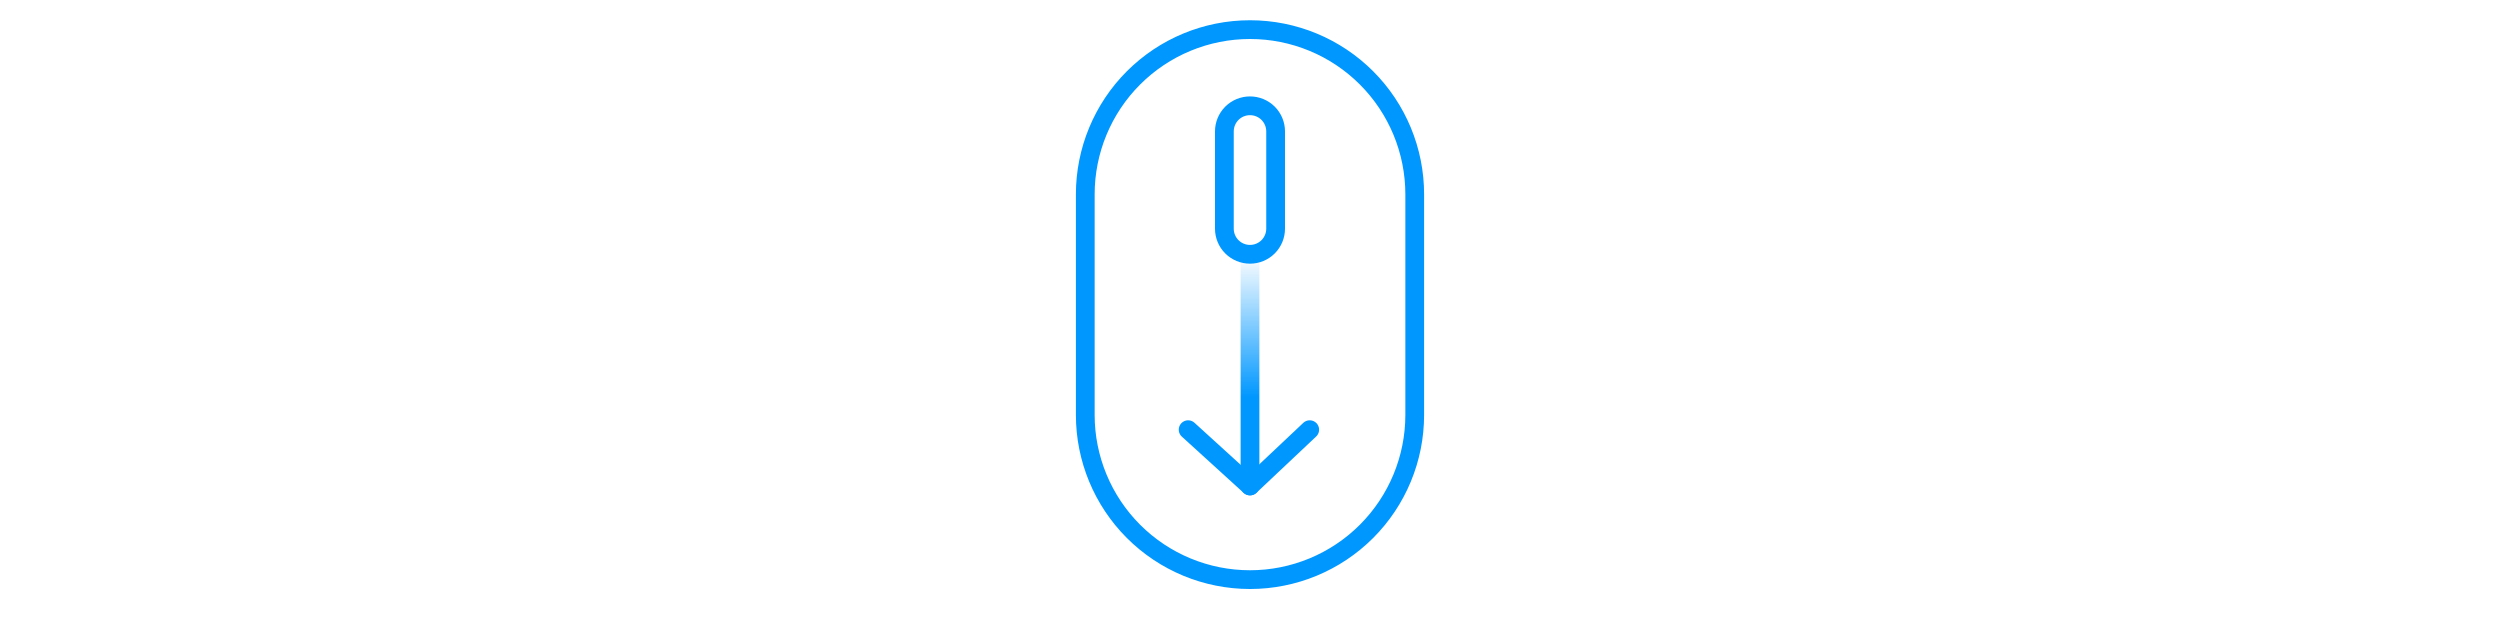 <?xml version="1.0" encoding="UTF-8" standalone="no"?> <svg xmlns="http://www.w3.org/2000/svg" xmlns:xlink="http://www.w3.org/1999/xlink" xmlns:serif="http://www.serif.com/" width="100%" height="100%" viewBox="0 0 200 50" xml:space="preserve" style="fill-rule:evenodd;clip-rule:evenodd;stroke-linecap:round;stroke-linejoin:round;stroke-miterlimit:1.5;"> <rect id="Монтажная-область35" serif:id="Монтажная область35" x="0" y="0" width="200" height="50" style="fill:none;"></rect> <path d="M113.178,15.546c0,-3.494 -1.388,-6.846 -3.859,-9.317c-2.471,-2.471 -5.823,-3.859 -9.317,-3.859c-0.001,0 -0.003,0 -0.004,0c-3.494,0 -6.846,1.388 -9.317,3.859c-2.471,2.471 -3.859,5.823 -3.859,9.317c0,5.58 0,12.068 0,17.648c0,3.495 1.388,6.846 3.859,9.317c2.471,2.471 5.823,3.859 9.317,3.859c0.001,0 0.003,0 0.004,0c3.494,0 6.846,-1.388 9.317,-3.859c2.471,-2.471 3.859,-5.822 3.859,-9.317c0,-5.58 0,-12.068 0,-17.648Z" style="fill:none;stroke:#0097ff;stroke-width:1.5px;"></path> <path d="M102.05,10.512c0,-0.544 -0.216,-1.064 -0.6,-1.449c-0.384,-0.384 -0.905,-0.599 -1.448,-0.599c-0.001,0 -0.003,0 -0.004,0c-0.543,0 -1.064,0.215 -1.448,0.599c-0.384,0.385 -0.6,0.905 -0.6,1.449c0,2.178 0,5.604 0,7.783c0,0.543 0.216,1.064 0.6,1.448c0.384,0.384 0.905,0.6 1.448,0.6c0.001,0 0.003,0 0.004,0c0.543,0 1.064,-0.216 1.448,-0.6c0.384,-0.384 0.6,-0.905 0.6,-1.448c0,-2.179 0,-5.605 0,-7.783Z" style="fill:none;stroke:#0097ff;stroke-width:1.5px;"></path> <path d="M100,20.343l0,18.535" style="fill:none;stroke:url(#_Linear1);stroke-width:1.5px;"></path> <path d="M95.051,34.374l4.949,4.504l4.778,-4.504" style="fill:none;stroke:#0097ff;stroke-width:1.5px;"></path> <defs> <linearGradient id="_Linear1" x1="0" y1="0" x2="1" y2="0" gradientUnits="userSpaceOnUse" gradientTransform="matrix(7.00295e-16,-11.437,11.437,7.00295e-16,100,31.779)"> <stop offset="0" style="stop-color:#0097ff;stop-opacity:1"></stop> <stop offset="1" style="stop-color:#0097ff;stop-opacity:0"></stop> </linearGradient> </defs> </svg> 